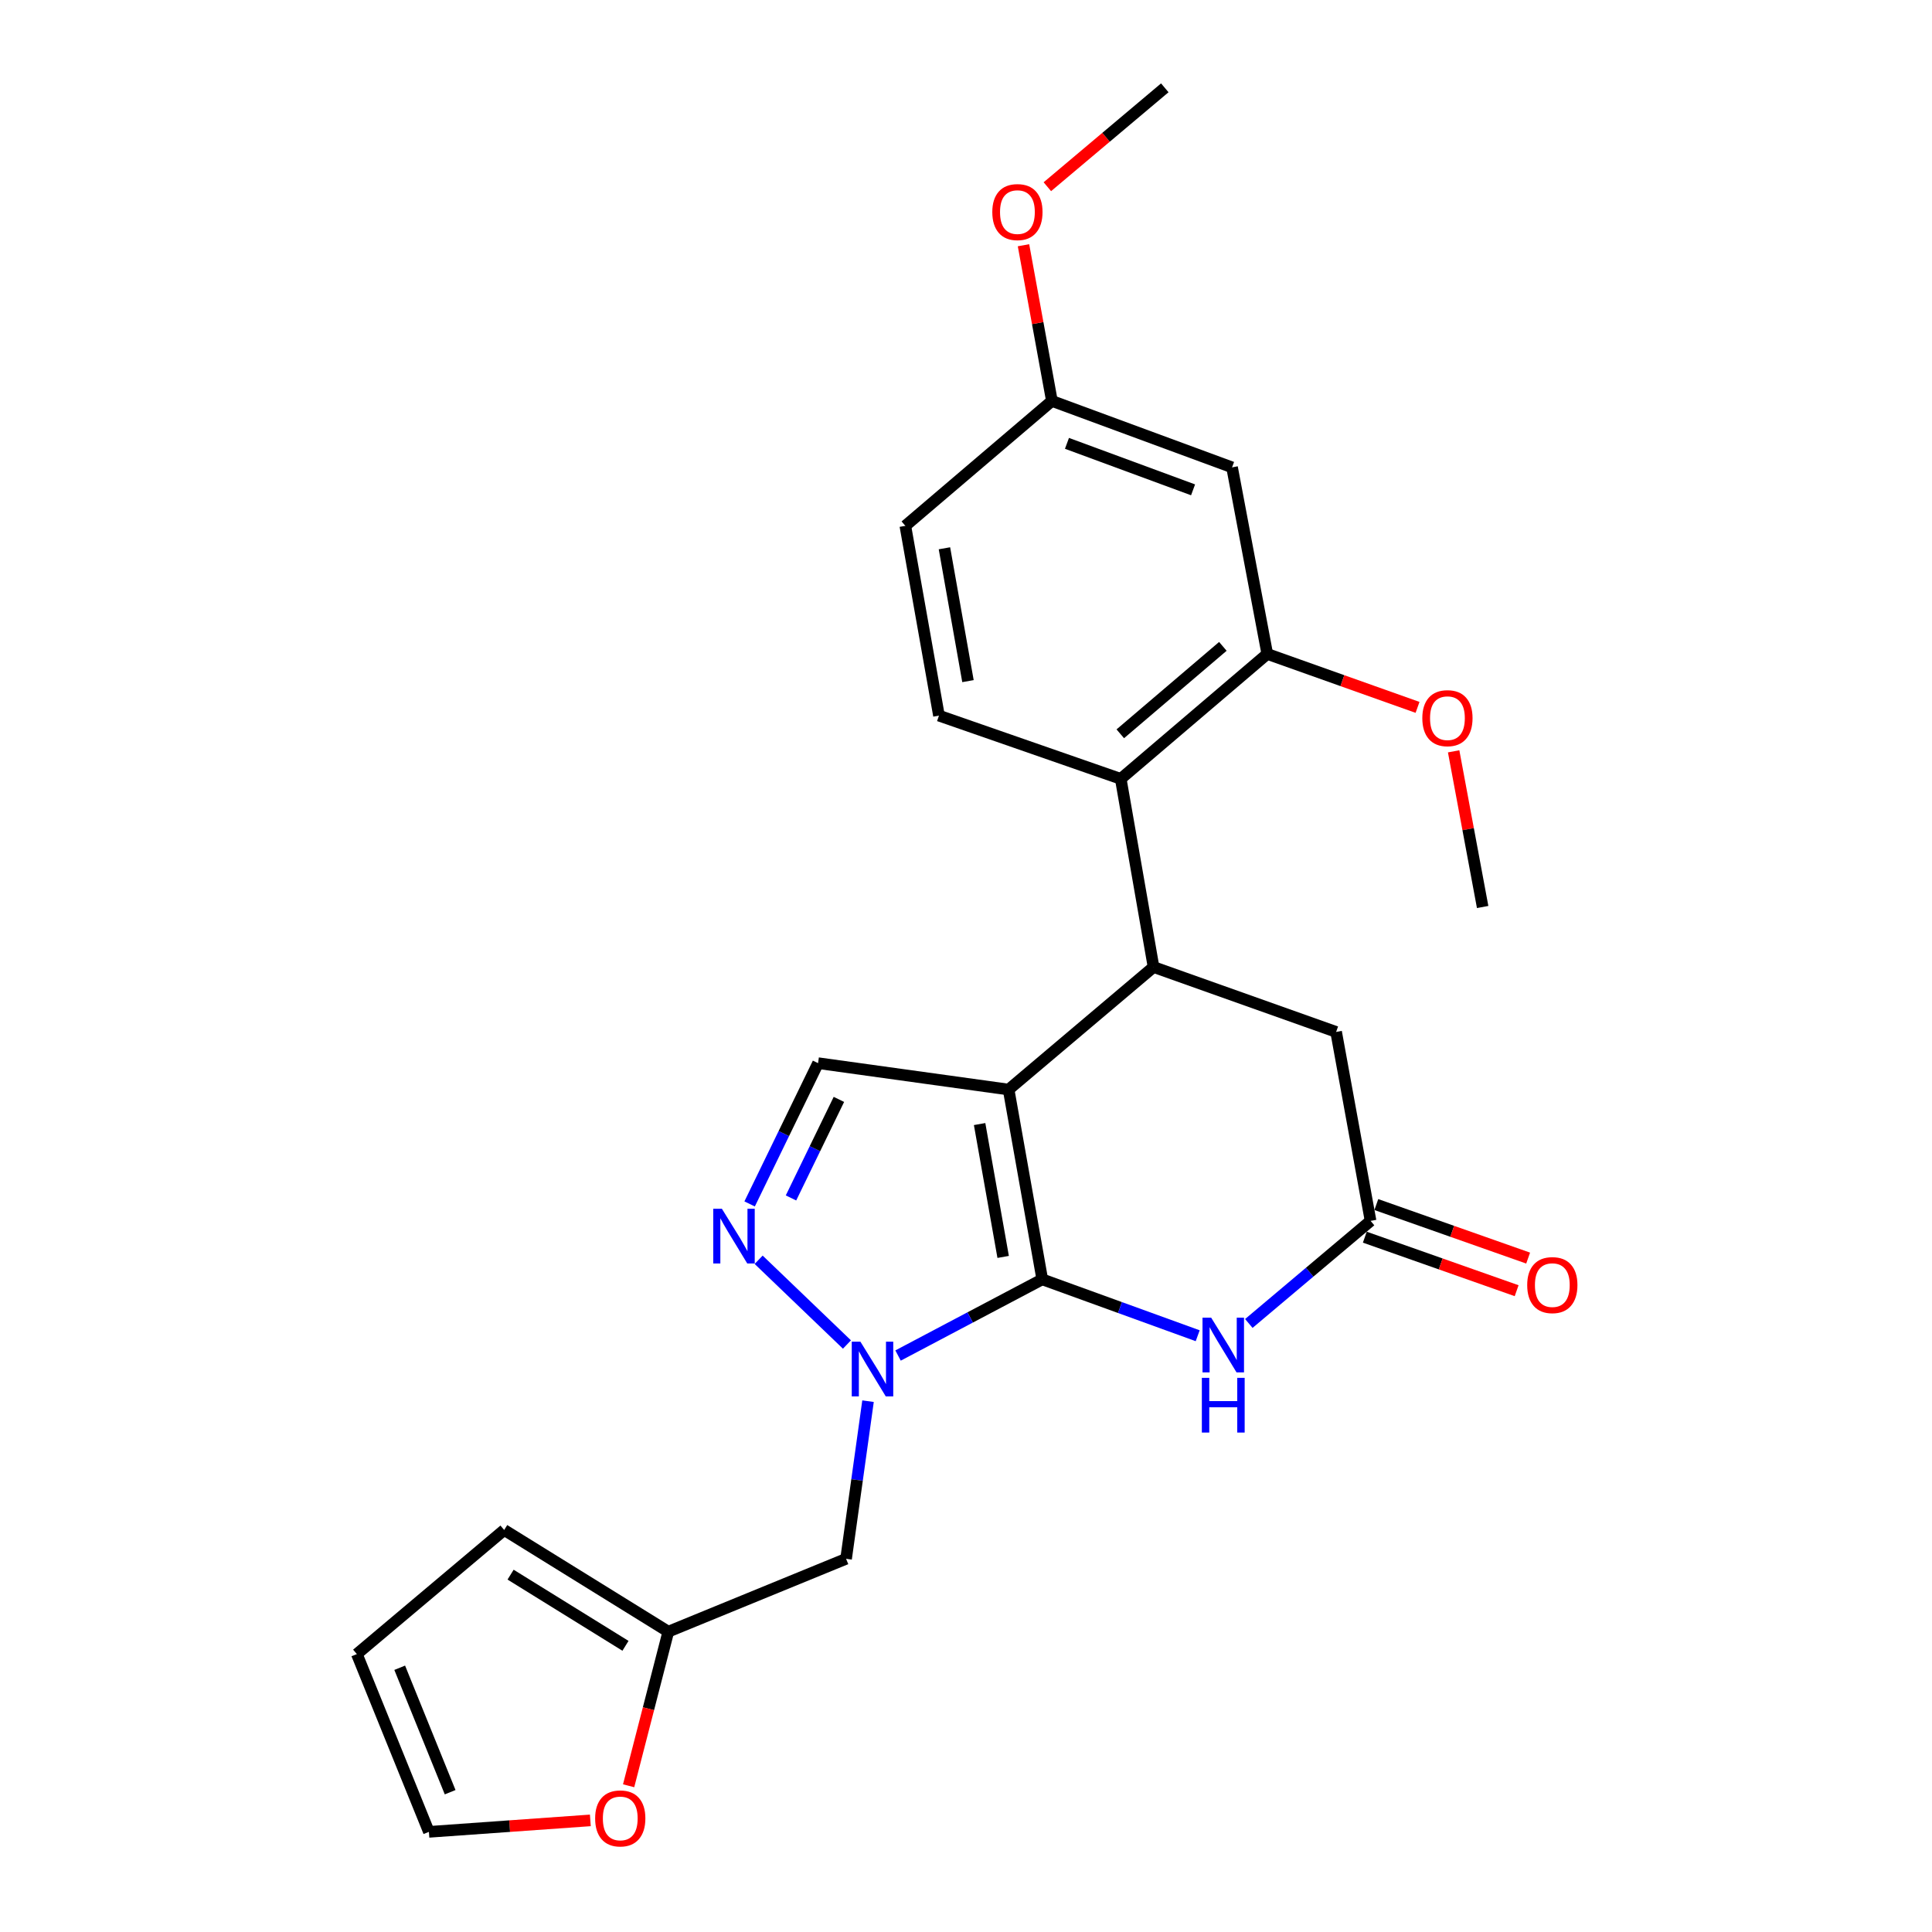 <?xml version='1.0' encoding='iso-8859-1'?>
<svg version='1.1' baseProfile='full'
              xmlns='http://www.w3.org/2000/svg'
                      xmlns:rdkit='http://www.rdkit.org/xml'
                      xmlns:xlink='http://www.w3.org/1999/xlink'
                  xml:space='preserve'
width='1000px' height='1000px' viewBox='0 0 1000 1000'>
<!-- END OF HEADER -->
<rect style='opacity:1.0;fill:#FFFFFF;stroke:none' width='1000' height='1000' x='0' y='0'> </rect>
<path class='bond-0' d='M 539.472,662.193 L 522.058,563.953' style='fill:none;fill-rule:evenodd;stroke:#000000;stroke-width:6px;stroke-linecap:butt;stroke-linejoin:miter;stroke-opacity:1' />
<path class='bond-0' d='M 519.233,650.581 L 507.043,581.814' style='fill:none;fill-rule:evenodd;stroke:#000000;stroke-width:6px;stroke-linecap:butt;stroke-linejoin:miter;stroke-opacity:1' />
<path class='bond-1' d='M 539.472,662.193 L 502.151,681.907' style='fill:none;fill-rule:evenodd;stroke:#000000;stroke-width:6px;stroke-linecap:butt;stroke-linejoin:miter;stroke-opacity:1' />
<path class='bond-1' d='M 502.151,681.907 L 464.829,701.622' style='fill:none;fill-rule:evenodd;stroke:#0000FF;stroke-width:6px;stroke-linecap:butt;stroke-linejoin:miter;stroke-opacity:1' />
<path class='bond-3' d='M 539.472,662.193 L 579.699,676.784' style='fill:none;fill-rule:evenodd;stroke:#000000;stroke-width:6px;stroke-linecap:butt;stroke-linejoin:miter;stroke-opacity:1' />
<path class='bond-3' d='M 579.699,676.784 L 619.925,691.376' style='fill:none;fill-rule:evenodd;stroke:#0000FF;stroke-width:6px;stroke-linecap:butt;stroke-linejoin:miter;stroke-opacity:1' />
<path class='bond-2' d='M 522.058,563.953 L 597.075,500.532' style='fill:none;fill-rule:evenodd;stroke:#000000;stroke-width:6px;stroke-linecap:butt;stroke-linejoin:miter;stroke-opacity:1' />
<path class='bond-5' d='M 522.058,563.953 L 423.43,550.288' style='fill:none;fill-rule:evenodd;stroke:#000000;stroke-width:6px;stroke-linecap:butt;stroke-linejoin:miter;stroke-opacity:1' />
<path class='bond-4' d='M 438.381,695.917 L 392.675,652.056' style='fill:none;fill-rule:evenodd;stroke:#0000FF;stroke-width:6px;stroke-linecap:butt;stroke-linejoin:miter;stroke-opacity:1' />
<path class='bond-9' d='M 449.289,725.247 L 443.61,766.042' style='fill:none;fill-rule:evenodd;stroke:#0000FF;stroke-width:6px;stroke-linecap:butt;stroke-linejoin:miter;stroke-opacity:1' />
<path class='bond-9' d='M 443.61,766.042 L 437.93,806.837' style='fill:none;fill-rule:evenodd;stroke:#000000;stroke-width:6px;stroke-linecap:butt;stroke-linejoin:miter;stroke-opacity:1' />
<path class='bond-6' d='M 597.075,500.532 L 580.099,403.137' style='fill:none;fill-rule:evenodd;stroke:#000000;stroke-width:6px;stroke-linecap:butt;stroke-linejoin:miter;stroke-opacity:1' />
<path class='bond-10' d='M 597.075,500.532 L 691.575,534.117' style='fill:none;fill-rule:evenodd;stroke:#000000;stroke-width:6px;stroke-linecap:butt;stroke-linejoin:miter;stroke-opacity:1' />
<path class='bond-7' d='M 646.39,685.024 L 677.898,658.472' style='fill:none;fill-rule:evenodd;stroke:#0000FF;stroke-width:6px;stroke-linecap:butt;stroke-linejoin:miter;stroke-opacity:1' />
<path class='bond-7' d='M 677.898,658.472 L 709.407,631.919' style='fill:none;fill-rule:evenodd;stroke:#000000;stroke-width:6px;stroke-linecap:butt;stroke-linejoin:miter;stroke-opacity:1' />
<path class='bond-25' d='M 388.003,623.157 L 405.717,586.723' style='fill:none;fill-rule:evenodd;stroke:#0000FF;stroke-width:6px;stroke-linecap:butt;stroke-linejoin:miter;stroke-opacity:1' />
<path class='bond-25' d='M 405.717,586.723 L 423.43,550.288' style='fill:none;fill-rule:evenodd;stroke:#000000;stroke-width:6px;stroke-linecap:butt;stroke-linejoin:miter;stroke-opacity:1' />
<path class='bond-25' d='M 409.417,620.054 L 421.816,594.55' style='fill:none;fill-rule:evenodd;stroke:#0000FF;stroke-width:6px;stroke-linecap:butt;stroke-linejoin:miter;stroke-opacity:1' />
<path class='bond-25' d='M 421.816,594.55 L 434.216,569.046' style='fill:none;fill-rule:evenodd;stroke:#000000;stroke-width:6px;stroke-linecap:butt;stroke-linejoin:miter;stroke-opacity:1' />
<path class='bond-8' d='M 580.099,403.137 L 655.941,338.483' style='fill:none;fill-rule:evenodd;stroke:#000000;stroke-width:6px;stroke-linecap:butt;stroke-linejoin:miter;stroke-opacity:1' />
<path class='bond-8' d='M 579.861,379.816 L 632.951,334.558' style='fill:none;fill-rule:evenodd;stroke:#000000;stroke-width:6px;stroke-linecap:butt;stroke-linejoin:miter;stroke-opacity:1' />
<path class='bond-13' d='M 580.099,403.137 L 486.006,370.407' style='fill:none;fill-rule:evenodd;stroke:#000000;stroke-width:6px;stroke-linecap:butt;stroke-linejoin:miter;stroke-opacity:1' />
<path class='bond-15' d='M 706.431,640.361 L 745.721,654.213' style='fill:none;fill-rule:evenodd;stroke:#000000;stroke-width:6px;stroke-linecap:butt;stroke-linejoin:miter;stroke-opacity:1' />
<path class='bond-15' d='M 745.721,654.213 L 785.01,668.066' style='fill:none;fill-rule:evenodd;stroke:#FF0000;stroke-width:6px;stroke-linecap:butt;stroke-linejoin:miter;stroke-opacity:1' />
<path class='bond-15' d='M 712.384,623.478 L 751.673,637.33' style='fill:none;fill-rule:evenodd;stroke:#000000;stroke-width:6px;stroke-linecap:butt;stroke-linejoin:miter;stroke-opacity:1' />
<path class='bond-15' d='M 751.673,637.33 L 790.963,651.183' style='fill:none;fill-rule:evenodd;stroke:#FF0000;stroke-width:6px;stroke-linecap:butt;stroke-linejoin:miter;stroke-opacity:1' />
<path class='bond-26' d='M 709.407,631.919 L 691.575,534.117' style='fill:none;fill-rule:evenodd;stroke:#000000;stroke-width:6px;stroke-linecap:butt;stroke-linejoin:miter;stroke-opacity:1' />
<path class='bond-12' d='M 655.941,338.483 L 637.712,241.904' style='fill:none;fill-rule:evenodd;stroke:#000000;stroke-width:6px;stroke-linecap:butt;stroke-linejoin:miter;stroke-opacity:1' />
<path class='bond-21' d='M 655.941,338.483 L 694.828,352.311' style='fill:none;fill-rule:evenodd;stroke:#000000;stroke-width:6px;stroke-linecap:butt;stroke-linejoin:miter;stroke-opacity:1' />
<path class='bond-21' d='M 694.828,352.311 L 733.714,366.138' style='fill:none;fill-rule:evenodd;stroke:#FF0000;stroke-width:6px;stroke-linecap:butt;stroke-linejoin:miter;stroke-opacity:1' />
<path class='bond-11' d='M 437.93,806.837 L 345.916,844.55' style='fill:none;fill-rule:evenodd;stroke:#000000;stroke-width:6px;stroke-linecap:butt;stroke-linejoin:miter;stroke-opacity:1' />
<path class='bond-14' d='M 345.916,844.55 L 335.645,884.433' style='fill:none;fill-rule:evenodd;stroke:#000000;stroke-width:6px;stroke-linecap:butt;stroke-linejoin:miter;stroke-opacity:1' />
<path class='bond-14' d='M 335.645,884.433 L 325.373,924.315' style='fill:none;fill-rule:evenodd;stroke:#FF0000;stroke-width:6px;stroke-linecap:butt;stroke-linejoin:miter;stroke-opacity:1' />
<path class='bond-16' d='M 345.916,844.55 L 260.964,791.919' style='fill:none;fill-rule:evenodd;stroke:#000000;stroke-width:6px;stroke-linecap:butt;stroke-linejoin:miter;stroke-opacity:1' />
<path class='bond-16' d='M 323.746,851.873 L 264.279,815.032' style='fill:none;fill-rule:evenodd;stroke:#000000;stroke-width:6px;stroke-linecap:butt;stroke-linejoin:miter;stroke-opacity:1' />
<path class='bond-28' d='M 637.712,241.904 L 544.464,207.523' style='fill:none;fill-rule:evenodd;stroke:#000000;stroke-width:6px;stroke-linecap:butt;stroke-linejoin:miter;stroke-opacity:1' />
<path class='bond-28' d='M 617.532,253.543 L 552.259,229.477' style='fill:none;fill-rule:evenodd;stroke:#000000;stroke-width:6px;stroke-linecap:butt;stroke-linejoin:miter;stroke-opacity:1' />
<path class='bond-20' d='M 486.006,370.407 L 468.602,272.178' style='fill:none;fill-rule:evenodd;stroke:#000000;stroke-width:6px;stroke-linecap:butt;stroke-linejoin:miter;stroke-opacity:1' />
<path class='bond-20' d='M 501.022,352.55 L 488.839,283.789' style='fill:none;fill-rule:evenodd;stroke:#000000;stroke-width:6px;stroke-linecap:butt;stroke-linejoin:miter;stroke-opacity:1' />
<path class='bond-17' d='M 305.561,942.229 L 263.779,945.2' style='fill:none;fill-rule:evenodd;stroke:#FF0000;stroke-width:6px;stroke-linecap:butt;stroke-linejoin:miter;stroke-opacity:1' />
<path class='bond-17' d='M 263.779,945.2 L 221.998,948.17' style='fill:none;fill-rule:evenodd;stroke:#000000;stroke-width:6px;stroke-linecap:butt;stroke-linejoin:miter;stroke-opacity:1' />
<path class='bond-18' d='M 260.964,791.919 L 184.703,856.146' style='fill:none;fill-rule:evenodd;stroke:#000000;stroke-width:6px;stroke-linecap:butt;stroke-linejoin:miter;stroke-opacity:1' />
<path class='bond-27' d='M 221.998,948.17 L 184.703,856.146' style='fill:none;fill-rule:evenodd;stroke:#000000;stroke-width:6px;stroke-linecap:butt;stroke-linejoin:miter;stroke-opacity:1' />
<path class='bond-27' d='M 232.995,927.643 L 206.888,863.226' style='fill:none;fill-rule:evenodd;stroke:#000000;stroke-width:6px;stroke-linecap:butt;stroke-linejoin:miter;stroke-opacity:1' />
<path class='bond-19' d='M 544.464,207.523 L 468.602,272.178' style='fill:none;fill-rule:evenodd;stroke:#000000;stroke-width:6px;stroke-linecap:butt;stroke-linejoin:miter;stroke-opacity:1' />
<path class='bond-22' d='M 544.464,207.523 L 537.112,167.23' style='fill:none;fill-rule:evenodd;stroke:#000000;stroke-width:6px;stroke-linecap:butt;stroke-linejoin:miter;stroke-opacity:1' />
<path class='bond-22' d='M 537.112,167.23 L 529.76,126.937' style='fill:none;fill-rule:evenodd;stroke:#FF0000;stroke-width:6px;stroke-linecap:butt;stroke-linejoin:miter;stroke-opacity:1' />
<path class='bond-23' d='M 752.403,388.888 L 759.911,429.175' style='fill:none;fill-rule:evenodd;stroke:#FF0000;stroke-width:6px;stroke-linecap:butt;stroke-linejoin:miter;stroke-opacity:1' />
<path class='bond-23' d='M 759.911,429.175 L 767.418,469.463' style='fill:none;fill-rule:evenodd;stroke:#000000;stroke-width:6px;stroke-linecap:butt;stroke-linejoin:miter;stroke-opacity:1' />
<path class='bond-24' d='M 542.106,96.644 L 572.499,71.049' style='fill:none;fill-rule:evenodd;stroke:#FF0000;stroke-width:6px;stroke-linecap:butt;stroke-linejoin:miter;stroke-opacity:1' />
<path class='bond-24' d='M 572.499,71.049 L 602.893,45.455' style='fill:none;fill-rule:evenodd;stroke:#000000;stroke-width:6px;stroke-linecap:butt;stroke-linejoin:miter;stroke-opacity:1' />
<path  class='atom-2' d='M 445.345 694.447
L 454.625 709.447
Q 455.545 710.927, 457.025 713.607
Q 458.505 716.287, 458.585 716.447
L 458.585 694.447
L 462.345 694.447
L 462.345 722.767
L 458.465 722.767
L 448.505 706.367
Q 447.345 704.447, 446.105 702.247
Q 444.905 700.047, 444.545 699.367
L 444.545 722.767
L 440.865 722.767
L 440.865 694.447
L 445.345 694.447
' fill='#0000FF'/>
<path  class='atom-4' d='M 626.897 682.016
L 636.177 697.016
Q 637.097 698.496, 638.577 701.176
Q 640.057 703.856, 640.137 704.016
L 640.137 682.016
L 643.897 682.016
L 643.897 710.336
L 640.017 710.336
L 630.057 693.936
Q 628.897 692.016, 627.657 689.816
Q 626.457 687.616, 626.097 686.936
L 626.097 710.336
L 622.417 710.336
L 622.417 682.016
L 626.897 682.016
' fill='#0000FF'/>
<path  class='atom-4' d='M 622.077 713.168
L 625.917 713.168
L 625.917 725.208
L 640.397 725.208
L 640.397 713.168
L 644.237 713.168
L 644.237 741.488
L 640.397 741.488
L 640.397 728.408
L 625.917 728.408
L 625.917 741.488
L 622.077 741.488
L 622.077 713.168
' fill='#0000FF'/>
<path  class='atom-5' d='M 373.649 625.646
L 382.929 640.646
Q 383.849 642.126, 385.329 644.806
Q 386.809 647.486, 386.889 647.646
L 386.889 625.646
L 390.649 625.646
L 390.649 653.966
L 386.769 653.966
L 376.809 637.566
Q 375.649 635.646, 374.409 633.446
Q 373.209 631.246, 372.849 630.566
L 372.849 653.966
L 369.169 653.966
L 369.169 625.646
L 373.649 625.646
' fill='#0000FF'/>
<path  class='atom-15' d='M 308.043 941.209
Q 308.043 934.409, 311.403 930.609
Q 314.763 926.809, 321.043 926.809
Q 327.323 926.809, 330.683 930.609
Q 334.043 934.409, 334.043 941.209
Q 334.043 948.089, 330.643 952.009
Q 327.243 955.889, 321.043 955.889
Q 314.803 955.889, 311.403 952.009
Q 308.043 948.129, 308.043 941.209
M 321.043 952.689
Q 325.363 952.689, 327.683 949.809
Q 330.043 946.889, 330.043 941.209
Q 330.043 935.649, 327.683 932.849
Q 325.363 930.009, 321.043 930.009
Q 316.723 930.009, 314.363 932.809
Q 312.043 935.609, 312.043 941.209
Q 312.043 946.929, 314.363 949.809
Q 316.723 952.689, 321.043 952.689
' fill='#FF0000'/>
<path  class='atom-16' d='M 790.48 665.167
Q 790.48 658.367, 793.84 654.567
Q 797.2 650.767, 803.48 650.767
Q 809.76 650.767, 813.12 654.567
Q 816.48 658.367, 816.48 665.167
Q 816.48 672.047, 813.08 675.967
Q 809.68 679.847, 803.48 679.847
Q 797.24 679.847, 793.84 675.967
Q 790.48 672.087, 790.48 665.167
M 803.48 676.647
Q 807.8 676.647, 810.12 673.767
Q 812.48 670.847, 812.48 665.167
Q 812.48 659.607, 810.12 656.807
Q 807.8 653.967, 803.48 653.967
Q 799.16 653.967, 796.8 656.767
Q 794.48 659.567, 794.48 665.167
Q 794.48 670.887, 796.8 673.767
Q 799.16 676.647, 803.48 676.647
' fill='#FF0000'/>
<path  class='atom-22' d='M 736.189 371.721
Q 736.189 364.921, 739.549 361.121
Q 742.909 357.321, 749.189 357.321
Q 755.469 357.321, 758.829 361.121
Q 762.189 364.921, 762.189 371.721
Q 762.189 378.601, 758.789 382.521
Q 755.389 386.401, 749.189 386.401
Q 742.949 386.401, 739.549 382.521
Q 736.189 378.641, 736.189 371.721
M 749.189 383.201
Q 753.509 383.201, 755.829 380.321
Q 758.189 377.401, 758.189 371.721
Q 758.189 366.161, 755.829 363.361
Q 753.509 360.521, 749.189 360.521
Q 744.869 360.521, 742.509 363.321
Q 740.189 366.121, 740.189 371.721
Q 740.189 377.441, 742.509 380.321
Q 744.869 383.201, 749.189 383.201
' fill='#FF0000'/>
<path  class='atom-23' d='M 513.613 109.771
Q 513.613 102.971, 516.973 99.171
Q 520.333 95.371, 526.613 95.371
Q 532.893 95.371, 536.253 99.171
Q 539.613 102.971, 539.613 109.771
Q 539.613 116.651, 536.213 120.571
Q 532.813 124.451, 526.613 124.451
Q 520.373 124.451, 516.973 120.571
Q 513.613 116.691, 513.613 109.771
M 526.613 121.251
Q 530.933 121.251, 533.253 118.371
Q 535.613 115.451, 535.613 109.771
Q 535.613 104.211, 533.253 101.411
Q 530.933 98.571, 526.613 98.571
Q 522.293 98.571, 519.933 101.371
Q 517.613 104.171, 517.613 109.771
Q 517.613 115.491, 519.933 118.371
Q 522.293 121.251, 526.613 121.251
' fill='#FF0000'/>
</svg>
